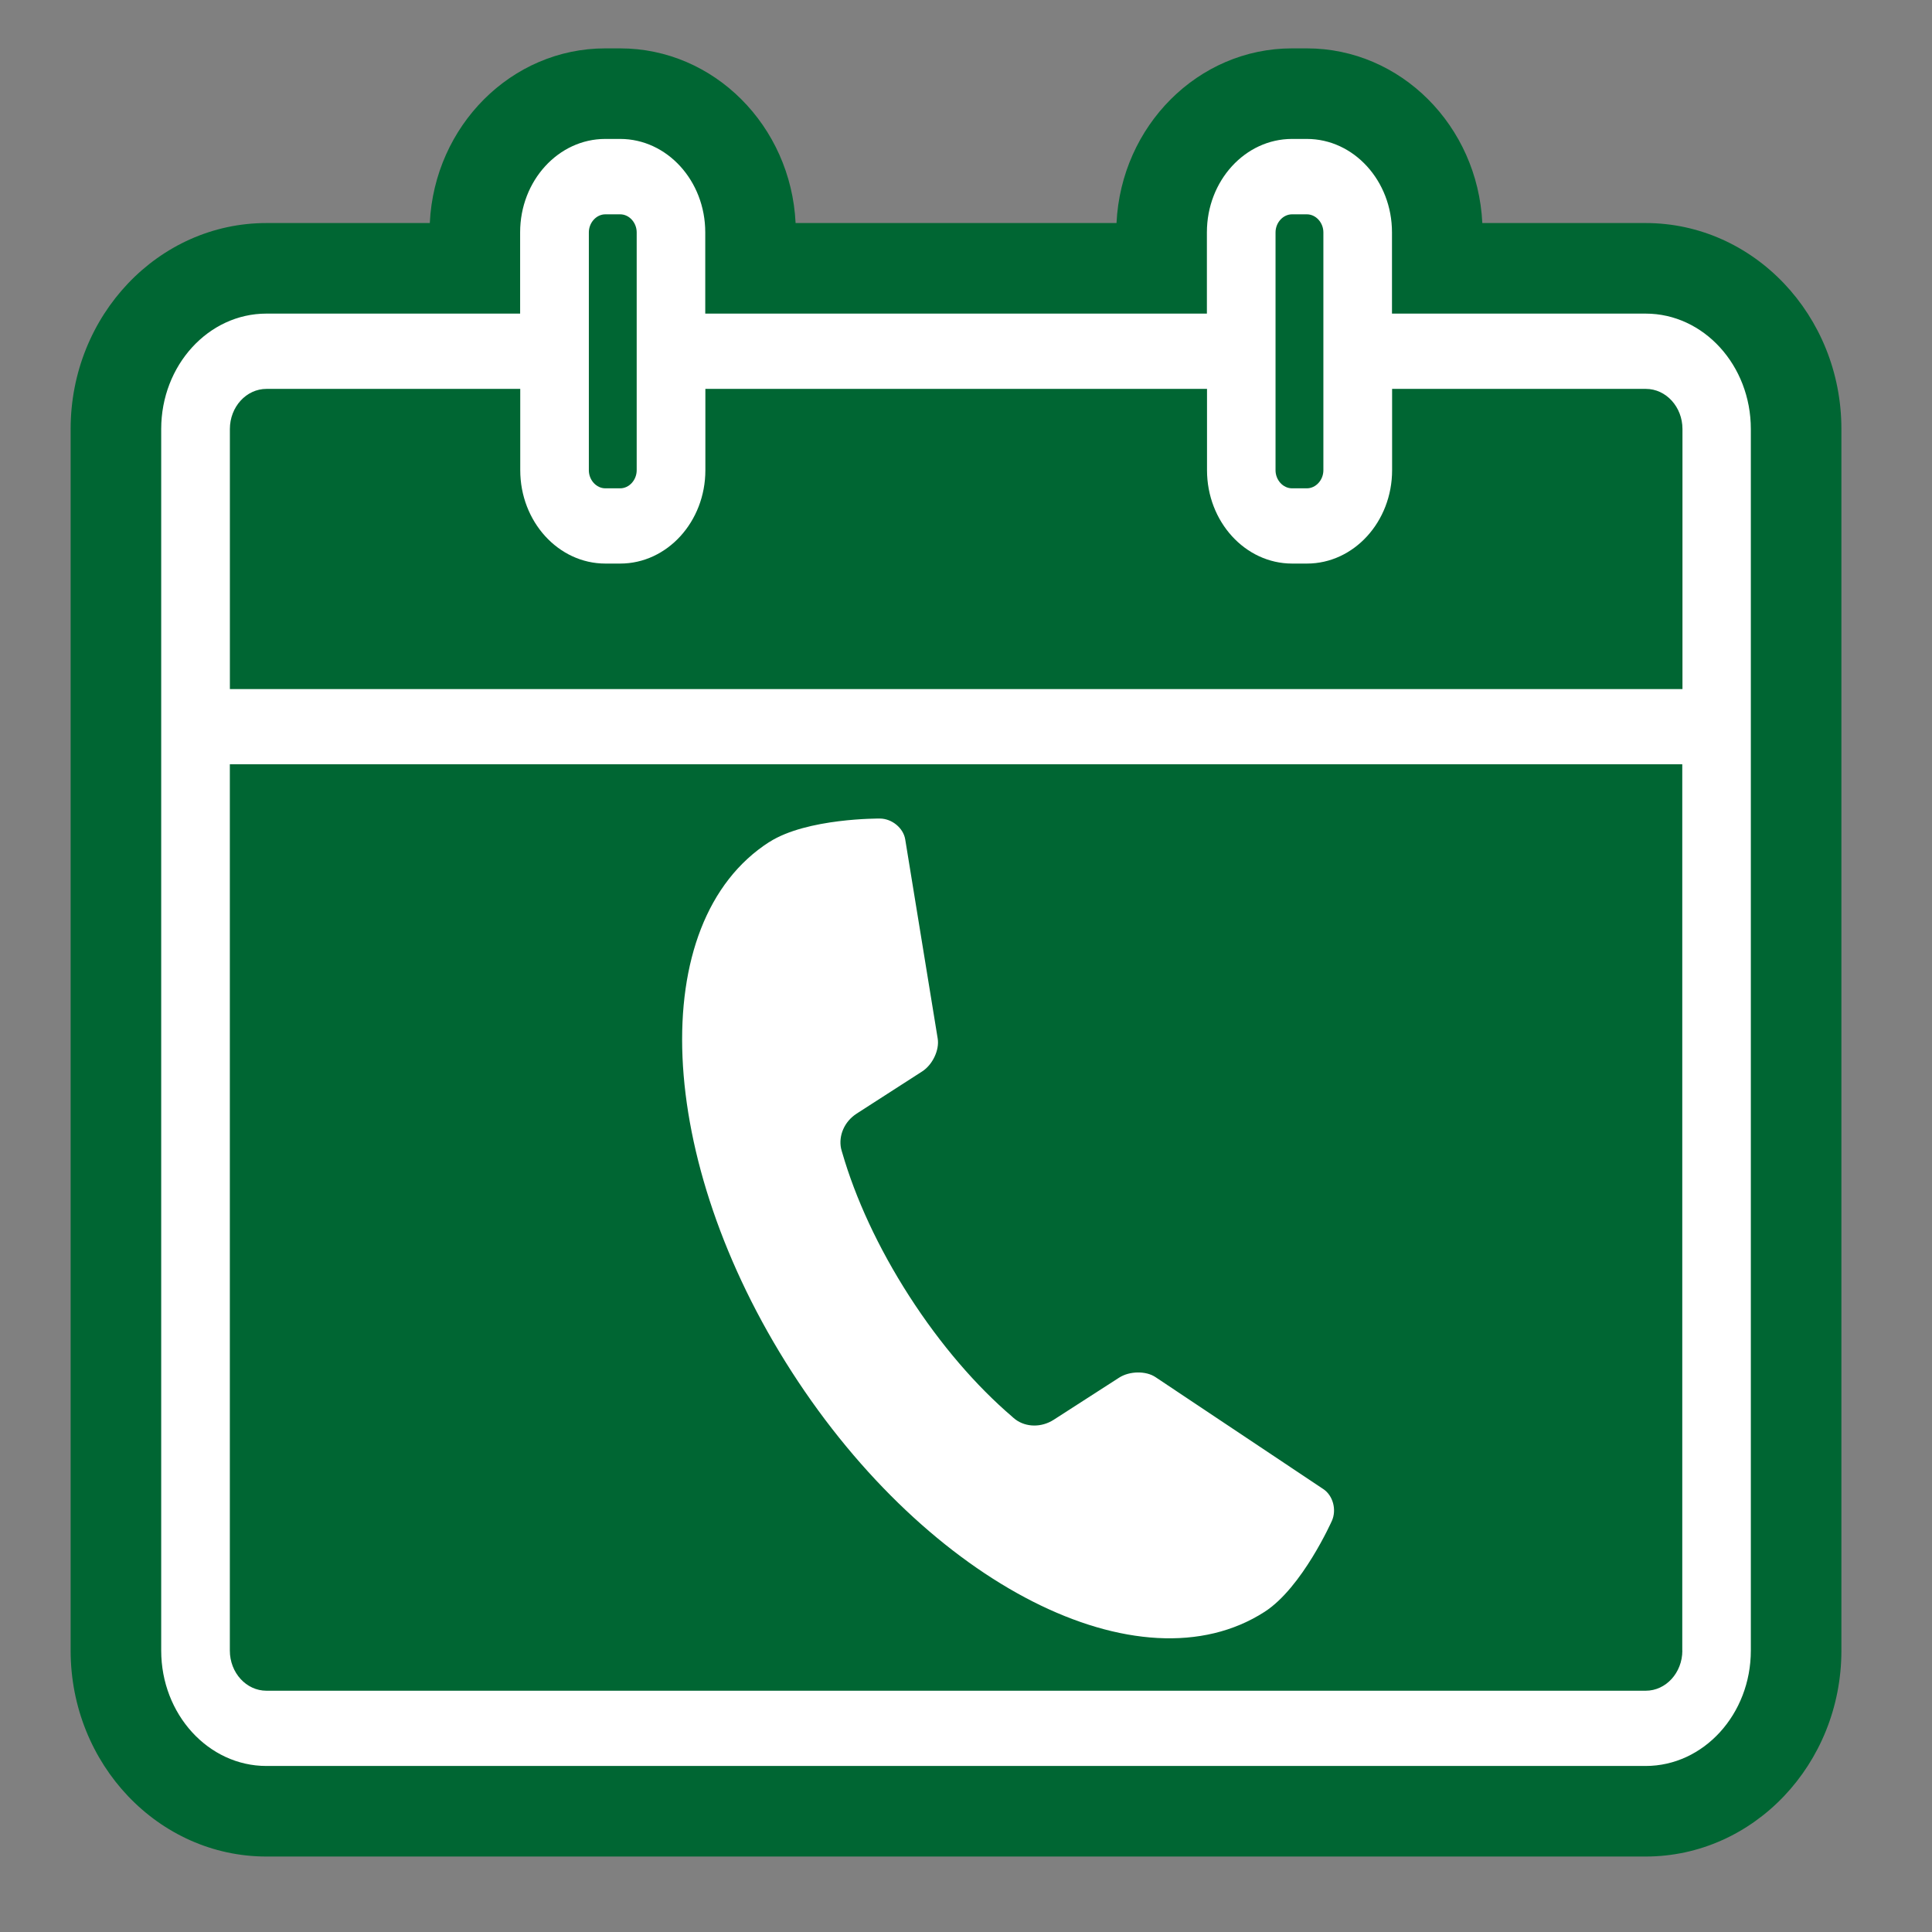 <?xml version="1.0" encoding="UTF-8"?>
<svg xmlns="http://www.w3.org/2000/svg" version="1.1" viewBox="0 0 512 512">
  <rect x="0" y="0" width="512" height="512" fill="#808080" stroke="none"/>
  <defs>
    <style>
      .cls-1, .cls-2 {
        fill: #063;
      }

      .cls-3 {
        fill: #fff;
      }

      .cls-2 {
        stroke: #063;
        stroke-linecap: round;
        stroke-linejoin: round;
        stroke-width: 9.01px;
      }
    </style>
  </defs>
  <g>
    <g id="Ebene_1">
      <rect class="cls-2" x="73" y="217" width="355" height="217"></rect>
      <rect class="cls-2" x="77" y="115" width="354" height="53"></rect>
      <g>
        <path class="cls-3" d="M70.59,480c-21.99,0-39.87-19.1-39.87-42.58V113.69c0-23.48,17.89-42.58,39.87-42.58h55.25v-9.54c0-20.26,15.5-36.75,34.56-36.75h3.94c19.06,0,34.56,16.49,34.56,36.75v9.54h108.94v-9.54c0-20.26,15.5-36.75,34.56-36.75h3.94c19.06,0,34.56,16.49,34.56,36.75v9.54h55.27c21.97.02,39.83,19.12,39.83,42.58v323.73c0,23.48-17.89,42.58-39.87,42.58H70.59ZM433.83,436.06v-221.52H72.91v221.52h360.91ZM433.88,170.6v-55.55h-52.95v9.54c0,20.26-15.5,36.75-34.56,36.75h-3.94c-19.06,0-34.56-16.49-34.56-36.75v-9.54h-108.94v9.54c0,20.26-15.5,36.75-34.56,36.75h-3.94c-19.06,0-34.56-16.49-34.56-36.75v-9.54h-52.95v55.55h360.95Z"></path>
        <path class="cls-1" d="M346.33,36.82c12.45,0,22.56,11.11,22.56,24.75v21.54h67.25-.02c15.37,0,27.87,13.71,27.87,30.58v323.73c0,16.86-12.5,30.58-27.87,30.58H70.59c-15.37,0-27.87-13.71-27.87-30.58V113.69c0-16.86,12.5-30.58,27.87-30.58h67.25v-21.54c0-13.66,10.13-24.75,22.56-24.75h3.94c12.45,0,22.56,11.11,22.56,24.75v21.54h132.94v-21.54c0-13.66,10.13-24.75,22.56-24.75h3.94M342.4,129.41h3.94c2.37,0,4.37-2.19,4.37-4.79v-63.03c0-2.6-1.99-4.79-4.37-4.79h-3.94c-2.37,0-4.37,2.19-4.37,4.79v63.03c0,2.6,1.99,4.79,4.37,4.79M160.42,129.41h3.94c2.37,0,4.37-2.19,4.37-4.79v-63.03c0-2.6-1.99-4.79-4.37-4.79h-3.94c-2.37,0-4.37,2.19-4.37,4.79v63.03c0,2.6,1.99,4.79,4.37,4.79M342.43,149.35c-12.45,0-22.56-11.11-22.56-24.75v-21.54h-132.94v21.54c0,13.66-10.13,24.75-22.56,24.75h-3.94c-12.45,0-22.56-11.11-22.56-24.75v-21.54h-67.25c-5.35,0-9.7,4.77-9.7,10.64v68.91h384.95v-68.91c0-5.87-4.35-10.64-9.7-10.64h-67.25v21.54c0,13.66-10.13,24.75-22.56,24.75h-3.94M70.61,448.06h365.53c5.35,0,9.7-4.77,9.7-10.64h-.02v-234.88H60.91v234.88c0,5.87,4.35,10.64,9.7,10.64M346.33,12.82h-3.94c-24.89,0-45.28,20.55-46.5,46.29h-85.05c-1.23-25.74-21.62-46.29-46.5-46.29h-3.94c-24.89,0-45.28,20.55-46.5,46.29h-43.31c-28.6,0-51.87,24.48-51.87,54.58v323.73c0,30.09,23.27,54.58,51.87,54.58h365.53c28.6,0,51.87-24.48,51.87-54.58V113.69c0-30.1-23.27-54.58-51.87-54.58-.02,0-.05,0-.07,0h-43.22c-1.23-25.74-21.61-46.29-46.5-46.29h0ZM392.87,127.05h29.01v31.55h-42.18c7.67-8.24,12.59-19.31,13.17-31.55h0ZM210.88,127.05h85.05c.58,12.24,5.5,23.31,13.17,31.55h-111.4c7.67-8.24,12.59-19.31,13.17-31.55h0ZM84.93,127.05h29.01c.58,12.24,5.5,23.31,13.17,31.55h-42.18v-31.55h0ZM84.91,226.54h336.91v197.52H84.91v-197.52h0Z"></path>
      </g>
      <path class="cls-3" d="M203.83,223.16h0c-32.95,21.21-30.27,84.06,6,140.4,36.25,56.33,92.35,84.8,125.3,63.59,9.99-6.43,17.84-24.13,17.84-24.13,1.3-2.92.28-6.68-2.25-8.38l-44.52-29.7c-2.53-1.69-6.86-1.62-9.62.15l-17.32,11.15c-3.31,2.13-7.36,1.99-10.13-.05-.22-.17-.42-.34-.64-.52-.09-.08-.18-.16-.26-.24-9.46-8.09-18.93-19-27.25-31.92-8.32-12.93-14.31-26.06-17.77-38.01-.03-.11-.07-.21-.1-.32-.08-.28-.15-.54-.22-.82-.7-3.37.84-7.12,4.14-9.25l17.35-11.17c2.76-1.77,4.61-5.68,4.12-8.7l-8.61-52.8c-.49-3-3.5-5.49-6.69-5.52,0,0-19.36-.18-29.35,6.24Z"></path>
    </g>
  </g>
</svg>
